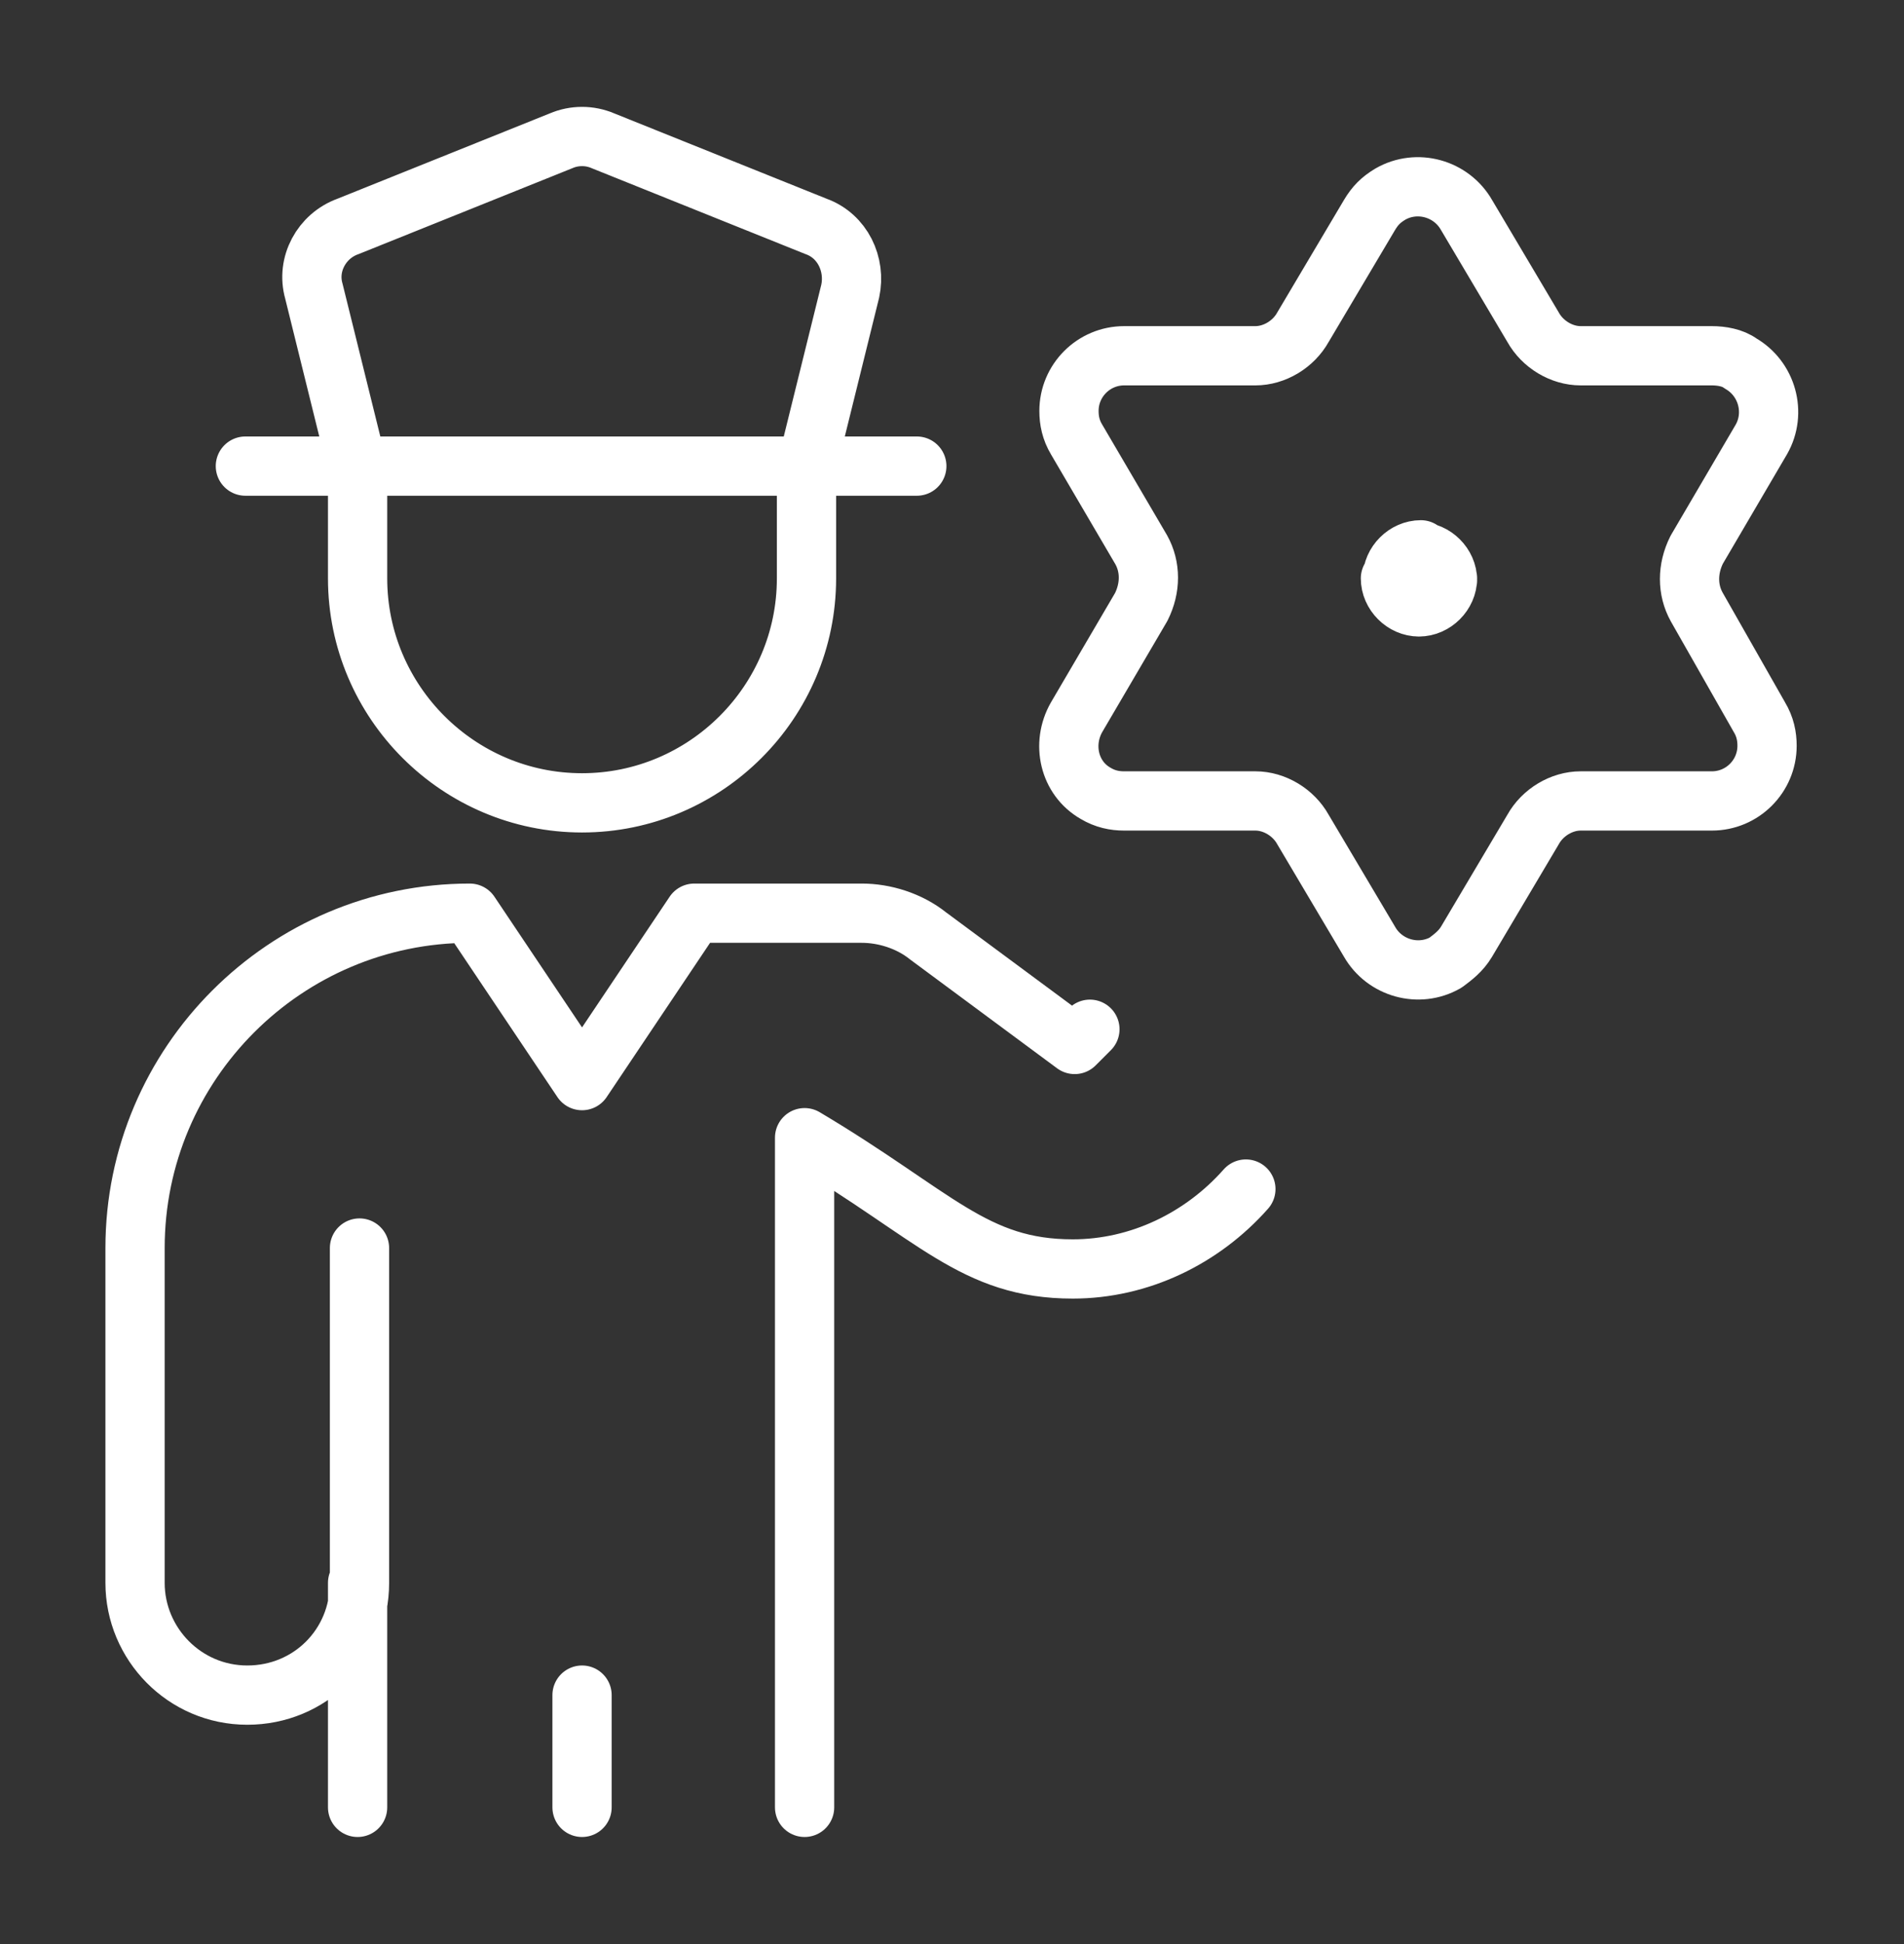 <?xml version="1.0" encoding="utf-8"?>
<!-- Generator: Adobe Illustrator 24.1.3, SVG Export Plug-In . SVG Version: 6.00 Build 0)  -->
<svg version="1.1" id="Ebene_1" xmlns="http://www.w3.org/2000/svg" xmlns:xlink="http://www.w3.org/1999/xlink" x="0px" y="0px"
	 viewBox="0 0 100.1 102.2" style="enable-background:new 0 0 100.1 102.2;" xml:space="preserve">
<rect x="0" y="0" width="100.1" height="102.2" fill="#333333" stroke="none"/>
<style type="text/css">
	.st0{fill:none;stroke:#FFFFFF;stroke-width:3.115;stroke-linecap:round;stroke-linejoin:round;}
</style>
<path id="Pfad_2060" class="st0" d="M12.9,24.5h35.3 M89.2,31.9c-0.5-0.9-0.5-2,0-3l3.4-5.8c0.8-1.4,0.3-3.2-1.1-4
	c-0.4-0.3-1-0.4-1.5-0.4h-6.9c-1,0-2-0.6-2.5-1.5l-3.5-5.9c-0.8-1.4-2.6-1.9-4-1.1c-0.5,0.3-0.8,0.6-1.1,1.1l-3.5,5.9
	c-0.5,0.9-1.5,1.5-2.5,1.5h-6.9c-1.6,0-2.9,1.3-2.9,2.9c0,0.5,0.1,1,0.4,1.5l3.4,5.8c0.5,0.9,0.5,2,0,3l-3.4,5.8
	c-0.8,1.4-0.4,3.2,1,4c0.5,0.3,1,0.4,1.5,0.4h6.9c1,0,2,0.6,2.5,1.5l3.5,5.9c0.8,1.4,2.6,1.9,4,1.1c0.4-0.3,0.8-0.6,1.1-1.1l3.5-5.9
	c0.5-0.9,1.5-1.5,2.5-1.5h6.9c1.6,0,2.9-1.3,2.9-2.9c0-0.5-0.1-1-0.4-1.5L89.2,31.9z M76.1,30.4c0,0.8-0.7,1.5-1.5,1.5l0,0
	 M74.6,31.9c-0.8,0-1.5-0.7-1.5-1.5 M73.2,30.4c0-0.8,0.7-1.5,1.5-1.5 M74.6,29c0.8,0,1.5,0.7,1.5,1.5l0,0 M42.3,95V59.8
	c6.9,4.1,8.9,6.9,14.1,6.9c3.5,0,6.8-1.6,9.1-4.2 M57.3,54.1l-0.8,0.8l-7.7-5.7c-1-0.8-2.3-1.2-3.5-1.2h-8.8l-5.9,8.8L24.7,48
	C15,48,7.1,55.9,7.1,65.6v17.6c0,3.2,2.6,5.9,5.9,5.9s5.9-2.6,5.9-5.9V65.6 M30.6,89.1V95 M18.8,83.2V95 M18.8,24.6l-2.3-9.3
	c-0.4-1.4,0.4-2.9,1.8-3.4l11.2-4.5c0.7-0.3,1.5-0.3,2.2,0l11.2,4.5c1.4,0.5,2.1,2,1.8,3.4l-2.3,9.3 M18.8,24.5v5.9
	c0,6.5,5.3,11.8,11.8,11.8s11.8-5.3,11.8-11.8l0,0v-5.9"/>
</svg>
